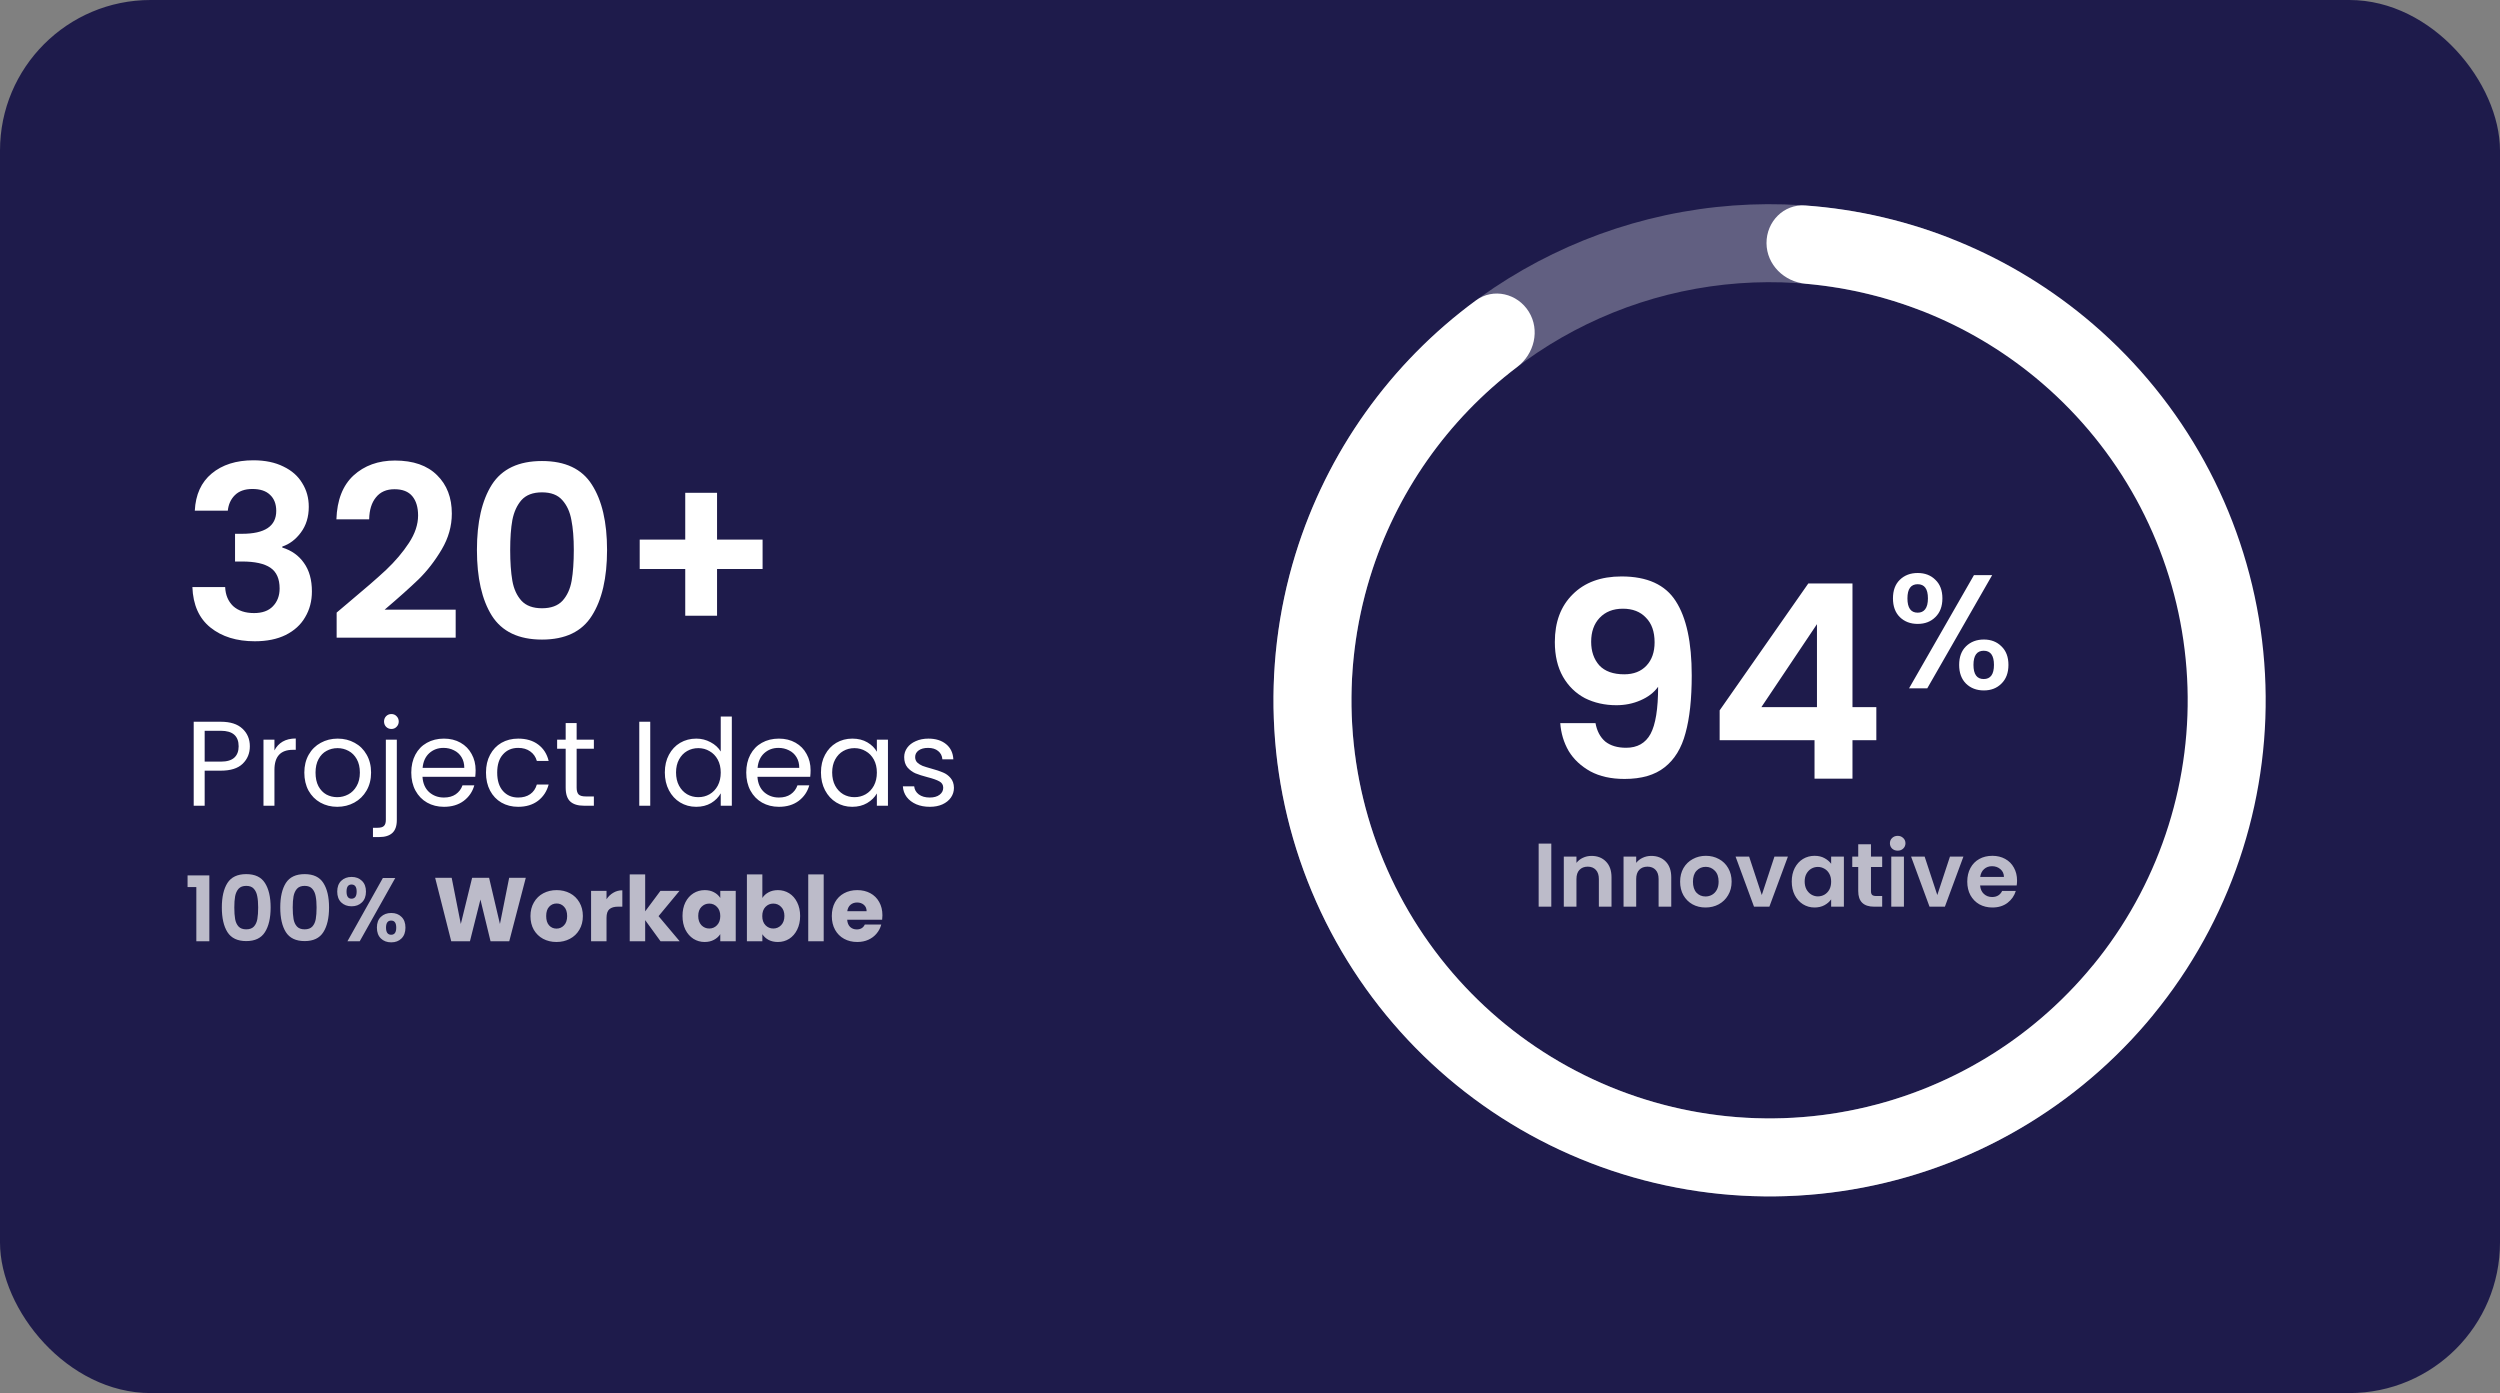 <svg width="332" height="185" viewBox="0 0 332 185" fill="none" xmlns="http://www.w3.org/2000/svg">
<rect x="0" y="0" width="332" height="185" fill="#808080" stroke="none"/>
<rect width="332" height="185" rx="20" fill="#1E1B4B"/>
<path d="M211.882 96.028C212.074 97.084 212.506 97.9 213.178 98.476C213.874 99.028 214.798 99.304 215.95 99.304C217.438 99.304 218.518 98.692 219.19 97.468C219.862 96.22 220.198 94.132 220.198 91.204C219.646 91.972 218.866 92.572 217.858 93.004C216.874 93.436 215.806 93.652 214.654 93.652C213.118 93.652 211.726 93.34 210.478 92.716C209.254 92.068 208.282 91.12 207.562 89.872C206.842 88.6 206.482 87.064 206.482 85.264C206.482 82.6 207.274 80.488 208.858 78.928C210.442 77.344 212.602 76.552 215.338 76.552C218.746 76.552 221.146 77.644 222.538 79.828C223.954 82.012 224.662 85.3 224.662 89.692C224.662 92.812 224.386 95.368 223.834 97.36C223.306 99.352 222.382 100.864 221.062 101.896C219.766 102.928 217.99 103.444 215.734 103.444C213.958 103.444 212.446 103.108 211.198 102.436C209.95 101.74 208.99 100.84 208.318 99.736C207.67 98.608 207.298 97.372 207.202 96.028H211.882ZM215.698 89.548C216.946 89.548 217.93 89.164 218.65 88.396C219.37 87.628 219.73 86.596 219.73 85.3C219.73 83.884 219.346 82.792 218.578 82.024C217.834 81.232 216.814 80.836 215.518 80.836C214.222 80.836 213.19 81.244 212.422 82.06C211.678 82.852 211.306 83.908 211.306 85.228C211.306 86.5 211.666 87.544 212.386 88.36C213.13 89.152 214.234 89.548 215.698 89.548ZM228.369 98.296V94.336L240.141 77.488H246.009V93.904H249.177V98.296H246.009V103.408H240.969V98.296H228.369ZM241.293 82.888L233.913 93.904H241.293V82.888ZM251.385 79.463C251.385 78.412 251.687 77.591 252.292 77.001C252.911 76.396 253.703 76.094 254.668 76.094C255.633 76.094 256.418 76.396 257.022 77.001C257.642 77.591 257.951 78.412 257.951 79.463C257.951 80.515 257.642 81.343 257.022 81.947C256.418 82.552 255.633 82.855 254.668 82.855C253.703 82.855 252.911 82.552 252.292 81.947C251.687 81.343 251.385 80.515 251.385 79.463ZM264.561 76.375L255.942 91.408H253.523L262.142 76.375H264.561ZM254.668 77.584C253.761 77.584 253.307 78.211 253.307 79.463C253.307 80.731 253.761 81.364 254.668 81.364C255.1 81.364 255.431 81.213 255.662 80.911C255.906 80.594 256.029 80.111 256.029 79.463C256.029 78.211 255.575 77.584 254.668 77.584ZM260.176 88.298C260.176 87.247 260.478 86.426 261.083 85.835C261.702 85.231 262.494 84.928 263.459 84.928C264.41 84.928 265.187 85.231 265.792 85.835C266.411 86.426 266.721 87.247 266.721 88.298C266.721 89.349 266.411 90.177 265.792 90.782C265.187 91.387 264.41 91.689 263.459 91.689C262.494 91.689 261.702 91.387 261.083 90.782C260.478 90.177 260.176 89.349 260.176 88.298ZM263.438 86.419C262.53 86.419 262.077 87.045 262.077 88.298C262.077 89.551 262.53 90.177 263.438 90.177C264.345 90.177 264.798 89.551 264.798 88.298C264.798 87.045 264.345 86.419 263.438 86.419Z" fill="white"/>
<path d="M206.013 112.032V120.408H204.333V112.032H206.013ZM211.357 113.664C212.149 113.664 212.789 113.916 213.277 114.42C213.765 114.916 214.009 115.612 214.009 116.508V120.408H212.329V116.736C212.329 116.208 212.197 115.804 211.933 115.524C211.669 115.236 211.309 115.092 210.853 115.092C210.389 115.092 210.021 115.236 209.749 115.524C209.485 115.804 209.353 116.208 209.353 116.736V120.408H207.673V113.76H209.353V114.588C209.577 114.3 209.861 114.076 210.205 113.916C210.557 113.748 210.941 113.664 211.357 113.664ZM219.291 113.664C220.083 113.664 220.723 113.916 221.211 114.42C221.699 114.916 221.943 115.612 221.943 116.508V120.408H220.263V116.736C220.263 116.208 220.131 115.804 219.867 115.524C219.603 115.236 219.243 115.092 218.787 115.092C218.323 115.092 217.955 115.236 217.683 115.524C217.419 115.804 217.287 116.208 217.287 116.736V120.408H215.607V113.76H217.287V114.588C217.511 114.3 217.795 114.076 218.139 113.916C218.491 113.748 218.875 113.664 219.291 113.664ZM226.492 120.516C225.852 120.516 225.276 120.376 224.764 120.096C224.252 119.808 223.848 119.404 223.552 118.884C223.264 118.364 223.12 117.764 223.12 117.084C223.12 116.404 223.268 115.804 223.564 115.284C223.868 114.764 224.28 114.364 224.8 114.084C225.32 113.796 225.9 113.652 226.54 113.652C227.18 113.652 227.76 113.796 228.28 114.084C228.8 114.364 229.208 114.764 229.504 115.284C229.808 115.804 229.96 116.404 229.96 117.084C229.96 117.764 229.804 118.364 229.492 118.884C229.188 119.404 228.772 119.808 228.244 120.096C227.724 120.376 227.14 120.516 226.492 120.516ZM226.492 119.052C226.796 119.052 227.08 118.98 227.344 118.836C227.616 118.684 227.832 118.46 227.992 118.164C228.152 117.868 228.232 117.508 228.232 117.084C228.232 116.452 228.064 115.968 227.728 115.632C227.4 115.288 226.996 115.116 226.516 115.116C226.036 115.116 225.632 115.288 225.304 115.632C224.984 115.968 224.824 116.452 224.824 117.084C224.824 117.716 224.98 118.204 225.292 118.548C225.612 118.884 226.012 119.052 226.492 119.052ZM233.965 118.86L235.645 113.76H237.433L234.973 120.408H232.933L230.485 113.76H232.285L233.965 118.86ZM237.944 117.06C237.944 116.388 238.076 115.792 238.34 115.272C238.612 114.752 238.976 114.352 239.432 114.072C239.896 113.792 240.412 113.652 240.98 113.652C241.476 113.652 241.908 113.752 242.276 113.952C242.652 114.152 242.952 114.404 243.176 114.708V113.76H244.868V120.408H243.176V119.436C242.96 119.748 242.66 120.008 242.276 120.216C241.9 120.416 241.464 120.516 240.968 120.516C240.408 120.516 239.896 120.372 239.432 120.084C238.976 119.796 238.612 119.392 238.34 118.872C238.076 118.344 237.944 117.74 237.944 117.06ZM243.176 117.084C243.176 116.676 243.096 116.328 242.936 116.04C242.776 115.744 242.56 115.52 242.288 115.368C242.016 115.208 241.724 115.128 241.412 115.128C241.1 115.128 240.812 115.204 240.548 115.356C240.284 115.508 240.068 115.732 239.9 116.028C239.74 116.316 239.66 116.66 239.66 117.06C239.66 117.46 239.74 117.812 239.9 118.116C240.068 118.412 240.284 118.64 240.548 118.8C240.82 118.96 241.108 119.04 241.412 119.04C241.724 119.04 242.016 118.964 242.288 118.812C242.56 118.652 242.776 118.428 242.936 118.14C243.096 117.844 243.176 117.492 243.176 117.084ZM248.465 115.14V118.356C248.465 118.58 248.517 118.744 248.621 118.848C248.733 118.944 248.917 118.992 249.173 118.992H249.953V120.408H248.897C247.481 120.408 246.773 119.72 246.773 118.344V115.14H245.981V113.76H246.773V112.116H248.465V113.76H249.953V115.14H248.465ZM252.013 112.968C251.717 112.968 251.469 112.876 251.269 112.692C251.077 112.5 250.981 112.264 250.981 111.984C250.981 111.704 251.077 111.472 251.269 111.288C251.469 111.096 251.717 111 252.013 111C252.309 111 252.553 111.096 252.745 111.288C252.945 111.472 253.045 111.704 253.045 111.984C253.045 112.264 252.945 112.5 252.745 112.692C252.553 112.876 252.309 112.968 252.013 112.968ZM252.841 113.76V120.408H251.161V113.76H252.841ZM257.273 118.86L258.953 113.76H260.741L258.281 120.408H256.241L253.793 113.76H255.593L257.273 118.86ZM267.865 116.94C267.865 117.18 267.849 117.396 267.817 117.588H262.957C262.997 118.068 263.165 118.444 263.461 118.716C263.757 118.988 264.121 119.124 264.553 119.124C265.177 119.124 265.621 118.856 265.885 118.32H267.697C267.505 118.96 267.137 119.488 266.593 119.904C266.049 120.312 265.381 120.516 264.589 120.516C263.949 120.516 263.373 120.376 262.861 120.096C262.357 119.808 261.961 119.404 261.673 118.884C261.393 118.364 261.253 117.764 261.253 117.084C261.253 116.396 261.393 115.792 261.673 115.272C261.953 114.752 262.345 114.352 262.849 114.072C263.353 113.792 263.933 113.652 264.589 113.652C265.221 113.652 265.785 113.788 266.281 114.06C266.785 114.332 267.173 114.72 267.445 115.224C267.725 115.72 267.865 116.292 267.865 116.94ZM266.125 116.46C266.117 116.028 265.961 115.684 265.657 115.428C265.353 115.164 264.981 115.032 264.541 115.032C264.125 115.032 263.773 115.16 263.485 115.416C263.205 115.664 263.033 116.012 262.969 116.46H266.125Z" fill="white" fill-opacity="0.7"/>
<path d="M285.943 134.78C278.238 144.175 268.085 151.256 256.606 155.241C245.128 159.226 232.771 159.959 220.901 157.358C209.032 154.758 198.113 148.927 189.352 140.508C180.59 132.09 174.327 121.412 171.256 109.656C168.184 97.9 168.423 85.524 171.946 73.895C175.469 62.267 182.14 51.839 191.22 43.765C200.3 35.691 211.436 30.285 223.397 28.145C235.357 26.005 247.677 27.215 258.993 31.64L255.22 41.288C245.683 37.558 235.301 36.539 225.221 38.343C215.141 40.146 205.756 44.702 198.104 51.507C190.451 58.311 184.83 67.099 181.86 76.899C178.891 86.7 178.69 97.13 181.278 107.037C183.867 116.945 189.145 125.943 196.529 133.038C203.913 140.133 213.115 145.048 223.118 147.239C233.121 149.43 243.535 148.813 253.209 145.455C262.883 142.097 271.44 136.129 277.933 128.211L285.943 134.78Z" fill="white" fill-opacity="0.3"/>
<path d="M234.592 32.297C234.572 29.436 236.88 27.08 239.733 27.285C253.788 28.297 267.201 33.797 277.954 43.043C290.022 53.419 297.926 67.813 300.205 83.564C302.485 99.315 298.986 115.358 290.355 128.73C281.724 142.101 268.545 151.897 253.253 156.306C237.961 160.715 221.589 159.44 207.164 152.716C192.74 145.992 181.236 134.274 174.78 119.727C168.324 105.18 167.351 88.788 172.042 73.58C176.223 60.028 184.649 48.232 196.008 39.893C198.314 38.2 201.521 38.965 203.027 41.397V41.397C204.534 43.829 203.767 47.003 201.486 48.73C192.243 55.727 185.384 65.473 181.941 76.634C177.988 89.451 178.808 103.265 184.249 115.525C189.69 127.784 199.384 137.66 211.541 143.326C223.698 148.993 237.495 150.068 250.383 146.352C263.27 142.636 274.377 134.381 281.651 123.112C288.925 111.843 291.874 98.322 289.953 85.047C288.032 71.773 281.371 59.643 271.201 50.898C262.345 43.284 251.35 38.685 239.8 37.682C236.95 37.435 234.611 35.157 234.592 32.297V32.297Z" fill="white"/>
<path d="M25.869 67.816C25.976 65.683 26.723 64.04 28.109 62.888C29.517 61.715 31.363 61.128 33.645 61.128C35.203 61.128 36.536 61.405 37.645 61.96C38.755 62.493 39.587 63.229 40.141 64.168C40.717 65.085 41.005 66.131 41.005 67.304C41.005 68.648 40.653 69.789 39.949 70.728C39.267 71.645 38.445 72.264 37.485 72.584V72.712C38.723 73.096 39.683 73.779 40.365 74.76C41.069 75.741 41.421 77 41.421 78.536C41.421 79.816 41.123 80.957 40.525 81.96C39.949 82.963 39.085 83.752 37.933 84.328C36.803 84.883 35.437 85.16 33.837 85.16C31.427 85.16 29.464 84.552 27.949 83.336C26.435 82.12 25.635 80.328 25.549 77.96H29.901C29.944 79.005 30.296 79.848 30.957 80.488C31.64 81.107 32.568 81.416 33.741 81.416C34.829 81.416 35.661 81.117 36.237 80.52C36.835 79.901 37.133 79.112 37.133 78.152C37.133 76.872 36.728 75.955 35.917 75.4C35.107 74.845 33.848 74.568 32.141 74.568H31.213V70.888H32.141C35.171 70.888 36.685 69.875 36.685 67.848C36.685 66.931 36.408 66.216 35.853 65.704C35.32 65.192 34.541 64.936 33.517 64.936C32.515 64.936 31.736 65.213 31.181 65.768C30.648 66.301 30.339 66.984 30.253 67.816H25.869ZM46.37 79.944C48.418 78.237 50.05 76.819 51.266 75.688C52.482 74.536 53.495 73.341 54.306 72.104C55.116 70.867 55.522 69.651 55.522 68.456C55.522 67.368 55.266 66.515 54.754 65.896C54.242 65.277 53.452 64.968 52.386 64.968C51.319 64.968 50.498 65.331 49.922 66.056C49.346 66.76 49.047 67.731 49.026 68.968H44.674C44.759 66.408 45.516 64.467 46.946 63.144C48.396 61.821 50.231 61.16 52.45 61.16C54.882 61.16 56.748 61.811 58.05 63.112C59.351 64.392 60.002 66.088 60.002 68.2C60.002 69.864 59.554 71.453 58.658 72.968C57.762 74.483 56.738 75.805 55.586 76.936C54.434 78.045 52.93 79.389 51.074 80.968H60.514V84.68H44.706V81.352L46.37 79.944ZM63.337 73.032C63.337 69.341 63.998 66.451 65.321 64.36C66.665 62.269 68.883 61.224 71.977 61.224C75.07 61.224 77.278 62.269 78.601 64.36C79.945 66.451 80.617 69.341 80.617 73.032C80.617 76.744 79.945 79.656 78.601 81.768C77.278 83.88 75.07 84.936 71.977 84.936C68.883 84.936 66.665 83.88 65.321 81.768C63.998 79.656 63.337 76.744 63.337 73.032ZM76.201 73.032C76.201 71.453 76.094 70.131 75.881 69.064C75.689 67.976 75.283 67.091 74.665 66.408C74.067 65.725 73.171 65.384 71.977 65.384C70.782 65.384 69.875 65.725 69.257 66.408C68.659 67.091 68.254 67.976 68.041 69.064C67.849 70.131 67.753 71.453 67.753 73.032C67.753 74.653 67.849 76.019 68.041 77.128C68.233 78.216 68.638 79.101 69.257 79.784C69.875 80.445 70.782 80.776 71.977 80.776C73.171 80.776 74.078 80.445 74.697 79.784C75.315 79.101 75.721 78.216 75.913 77.128C76.105 76.019 76.201 74.653 76.201 73.032ZM101.272 75.56H95.224V81.768H91V75.56H84.952V71.656H91V65.448H95.224V71.656H101.272V75.56Z" fill="white"/>
<path d="M33.18 99.112C33.18 100.04 32.86 100.813 32.22 101.432C31.591 102.04 30.625 102.344 29.324 102.344H27.18V107H25.724V95.848H29.324C30.583 95.848 31.538 96.152 32.188 96.76C32.849 97.368 33.18 98.152 33.18 99.112ZM29.324 101.144C30.135 101.144 30.732 100.968 31.116 100.616C31.5 100.264 31.692 99.763 31.692 99.112C31.692 97.736 30.903 97.048 29.324 97.048H27.18V101.144H29.324ZM36.446 99.656C36.702 99.155 37.065 98.765 37.534 98.488C38.014 98.211 38.595 98.072 39.278 98.072V99.576H38.894C37.262 99.576 36.446 100.461 36.446 102.232V107H34.99V98.232H36.446V99.656ZM44.783 107.144C43.961 107.144 43.215 106.957 42.543 106.584C41.881 106.211 41.359 105.683 40.975 105C40.601 104.307 40.415 103.507 40.415 102.6C40.415 101.704 40.607 100.915 40.991 100.232C41.385 99.539 41.919 99.011 42.591 98.648C43.263 98.275 44.015 98.088 44.847 98.088C45.679 98.088 46.431 98.275 47.103 98.648C47.775 99.011 48.303 99.533 48.687 100.216C49.081 100.899 49.279 101.693 49.279 102.6C49.279 103.507 49.076 104.307 48.671 105C48.276 105.683 47.737 106.211 47.055 106.584C46.372 106.957 45.615 107.144 44.783 107.144ZM44.783 105.864C45.305 105.864 45.796 105.741 46.255 105.496C46.713 105.251 47.081 104.883 47.359 104.392C47.647 103.901 47.791 103.304 47.791 102.6C47.791 101.896 47.652 101.299 47.375 100.808C47.097 100.317 46.735 99.955 46.287 99.72C45.839 99.475 45.353 99.352 44.831 99.352C44.297 99.352 43.807 99.475 43.359 99.72C42.921 99.955 42.569 100.317 42.303 100.808C42.036 101.299 41.903 101.896 41.903 102.6C41.903 103.315 42.031 103.917 42.287 104.408C42.553 104.899 42.905 105.267 43.343 105.512C43.78 105.747 44.26 105.864 44.783 105.864ZM51.977 96.808C51.7 96.808 51.465 96.712 51.273 96.52C51.092 96.328 51.001 96.093 51.001 95.816C51.001 95.539 51.092 95.304 51.273 95.112C51.465 94.92 51.7 94.824 51.977 94.824C52.254 94.824 52.484 94.92 52.665 95.112C52.857 95.304 52.953 95.539 52.953 95.816C52.953 96.093 52.857 96.328 52.665 96.52C52.484 96.712 52.254 96.808 51.977 96.808ZM52.697 108.904C52.697 109.683 52.5 110.253 52.105 110.616C51.71 110.979 51.134 111.16 50.377 111.16H49.529V109.928H50.137C50.542 109.928 50.825 109.848 50.985 109.688C51.156 109.528 51.241 109.256 51.241 108.872V98.232H52.697V108.904ZM63.162 102.28C63.162 102.557 63.146 102.851 63.114 103.16H56.106C56.159 104.024 56.452 104.701 56.986 105.192C57.53 105.672 58.186 105.912 58.954 105.912C59.583 105.912 60.106 105.768 60.522 105.48C60.948 105.181 61.247 104.787 61.418 104.296H62.986C62.751 105.139 62.282 105.827 61.578 106.36C60.874 106.883 59.999 107.144 58.954 107.144C58.122 107.144 57.375 106.957 56.714 106.584C56.063 106.211 55.551 105.683 55.178 105C54.804 104.307 54.618 103.507 54.618 102.6C54.618 101.693 54.799 100.899 55.162 100.216C55.524 99.533 56.031 99.011 56.682 98.648C57.343 98.275 58.1 98.088 58.954 98.088C59.786 98.088 60.522 98.269 61.162 98.632C61.802 98.995 62.292 99.496 62.634 100.136C62.986 100.765 63.162 101.48 63.162 102.28ZM61.658 101.976C61.658 101.421 61.535 100.947 61.29 100.552C61.044 100.147 60.708 99.843 60.282 99.64C59.866 99.427 59.402 99.32 58.89 99.32C58.154 99.32 57.524 99.555 57.002 100.024C56.49 100.493 56.196 101.144 56.122 101.976H61.658ZM64.54 102.6C64.54 101.693 64.721 100.904 65.084 100.232C65.446 99.549 65.948 99.021 66.588 98.648C67.238 98.275 67.98 98.088 68.812 98.088C69.889 98.088 70.774 98.349 71.468 98.872C72.172 99.395 72.636 100.12 72.86 101.048H71.292C71.142 100.515 70.849 100.093 70.412 99.784C69.985 99.475 69.452 99.32 68.812 99.32C67.98 99.32 67.308 99.608 66.796 100.184C66.284 100.749 66.028 101.555 66.028 102.6C66.028 103.656 66.284 104.472 66.796 105.048C67.308 105.624 67.98 105.912 68.812 105.912C69.452 105.912 69.985 105.763 70.412 105.464C70.838 105.165 71.132 104.739 71.292 104.184H72.86C72.625 105.08 72.156 105.8 71.452 106.344C70.748 106.877 69.868 107.144 68.812 107.144C67.98 107.144 67.238 106.957 66.588 106.584C65.948 106.211 65.446 105.683 65.084 105C64.721 104.317 64.54 103.517 64.54 102.6ZM76.578 99.432V104.6C76.578 105.027 76.669 105.331 76.85 105.512C77.032 105.683 77.346 105.768 77.794 105.768H78.866V107H77.554C76.744 107 76.136 106.813 75.73 106.44C75.325 106.067 75.122 105.453 75.122 104.6V99.432H73.986V98.232H75.122V96.024H76.578V98.232H78.866V99.432H76.578ZM86.352 95.848V107H84.896V95.848H86.352ZM88.29 102.584C88.29 101.688 88.471 100.904 88.834 100.232C89.196 99.549 89.692 99.021 90.322 98.648C90.962 98.275 91.676 98.088 92.466 98.088C93.148 98.088 93.783 98.248 94.37 98.568C94.956 98.877 95.404 99.288 95.714 99.8V95.16H97.186V107H95.714V105.352C95.426 105.875 94.999 106.307 94.434 106.648C93.868 106.979 93.207 107.144 92.45 107.144C91.671 107.144 90.962 106.952 90.322 106.568C89.692 106.184 89.196 105.645 88.834 104.952C88.471 104.259 88.29 103.469 88.29 102.584ZM95.714 102.6C95.714 101.939 95.58 101.363 95.314 100.872C95.047 100.381 94.684 100.008 94.226 99.752C93.778 99.485 93.282 99.352 92.738 99.352C92.194 99.352 91.698 99.48 91.25 99.736C90.802 99.992 90.444 100.365 90.178 100.856C89.911 101.347 89.778 101.923 89.778 102.584C89.778 103.256 89.911 103.843 90.178 104.344C90.444 104.835 90.802 105.213 91.25 105.48C91.698 105.736 92.194 105.864 92.738 105.864C93.282 105.864 93.778 105.736 94.226 105.48C94.684 105.213 95.047 104.835 95.314 104.344C95.58 103.843 95.714 103.261 95.714 102.6ZM107.646 102.28C107.646 102.557 107.63 102.851 107.598 103.16H100.59C100.643 104.024 100.937 104.701 101.47 105.192C102.014 105.672 102.67 105.912 103.438 105.912C104.067 105.912 104.59 105.768 105.006 105.48C105.433 105.181 105.731 104.787 105.902 104.296H107.47C107.235 105.139 106.766 105.827 106.062 106.36C105.358 106.883 104.483 107.144 103.438 107.144C102.606 107.144 101.859 106.957 101.198 106.584C100.547 106.211 100.035 105.683 99.662 105C99.289 104.307 99.102 103.507 99.102 102.6C99.102 101.693 99.283 100.899 99.646 100.216C100.009 99.533 100.515 99.011 101.166 98.648C101.827 98.275 102.585 98.088 103.438 98.088C104.27 98.088 105.006 98.269 105.646 98.632C106.286 98.995 106.777 99.496 107.118 100.136C107.47 100.765 107.646 101.48 107.646 102.28ZM106.142 101.976C106.142 101.421 106.019 100.947 105.774 100.552C105.529 100.147 105.193 99.843 104.766 99.64C104.35 99.427 103.886 99.32 103.374 99.32C102.638 99.32 102.009 99.555 101.486 100.024C100.974 100.493 100.681 101.144 100.606 101.976H106.142ZM109.024 102.584C109.024 101.688 109.205 100.904 109.568 100.232C109.931 99.549 110.427 99.021 111.056 98.648C111.696 98.275 112.405 98.088 113.184 98.088C113.952 98.088 114.619 98.253 115.184 98.584C115.749 98.915 116.171 99.331 116.448 99.832V98.232H117.92V107H116.448V105.368C116.16 105.88 115.728 106.307 115.152 106.648C114.587 106.979 113.925 107.144 113.168 107.144C112.389 107.144 111.685 106.952 111.056 106.568C110.427 106.184 109.931 105.645 109.568 104.952C109.205 104.259 109.024 103.469 109.024 102.584ZM116.448 102.6C116.448 101.939 116.315 101.363 116.048 100.872C115.781 100.381 115.419 100.008 114.96 99.752C114.512 99.485 114.016 99.352 113.472 99.352C112.928 99.352 112.432 99.48 111.984 99.736C111.536 99.992 111.179 100.365 110.912 100.856C110.645 101.347 110.512 101.923 110.512 102.584C110.512 103.256 110.645 103.843 110.912 104.344C111.179 104.835 111.536 105.213 111.984 105.48C112.432 105.736 112.928 105.864 113.472 105.864C114.016 105.864 114.512 105.736 114.96 105.48C115.419 105.213 115.781 104.835 116.048 104.344C116.315 103.843 116.448 103.261 116.448 102.6ZM123.484 107.144C122.812 107.144 122.21 107.032 121.676 106.808C121.143 106.573 120.722 106.253 120.412 105.848C120.103 105.432 119.932 104.957 119.9 104.424H121.404C121.447 104.861 121.65 105.219 122.012 105.496C122.386 105.773 122.871 105.912 123.468 105.912C124.023 105.912 124.46 105.789 124.78 105.544C125.1 105.299 125.26 104.989 125.26 104.616C125.26 104.232 125.09 103.949 124.748 103.768C124.407 103.576 123.879 103.389 123.164 103.208C122.514 103.037 121.98 102.867 121.564 102.696C121.159 102.515 120.807 102.253 120.508 101.912C120.22 101.56 120.076 101.101 120.076 100.536C120.076 100.088 120.21 99.677 120.476 99.304C120.743 98.931 121.122 98.637 121.612 98.424C122.103 98.2 122.663 98.088 123.292 98.088C124.263 98.088 125.047 98.333 125.644 98.824C126.242 99.315 126.562 99.987 126.604 100.84H125.148C125.116 100.381 124.93 100.013 124.588 99.736C124.258 99.459 123.81 99.32 123.244 99.32C122.722 99.32 122.306 99.432 121.996 99.656C121.687 99.88 121.532 100.173 121.532 100.536C121.532 100.824 121.623 101.064 121.804 101.256C121.996 101.437 122.231 101.587 122.508 101.704C122.796 101.811 123.191 101.933 123.692 102.072C124.322 102.243 124.834 102.413 125.228 102.584C125.623 102.744 125.959 102.989 126.236 103.32C126.524 103.651 126.674 104.083 126.684 104.616C126.684 105.096 126.551 105.528 126.284 105.912C126.018 106.296 125.639 106.6 125.148 106.824C124.668 107.037 124.114 107.144 123.484 107.144Z" fill="white"/>
<path d="M24.909 117.8V116.252H27.801V125H26.073V117.8H24.909ZM29.46 120.512C29.46 119.128 29.708 118.044 30.204 117.26C30.708 116.476 31.54 116.084 32.7 116.084C33.86 116.084 34.688 116.476 35.184 117.26C35.688 118.044 35.94 119.128 35.94 120.512C35.94 121.904 35.688 122.996 35.184 123.788C34.688 124.58 33.86 124.976 32.7 124.976C31.54 124.976 30.708 124.58 30.204 123.788C29.708 122.996 29.46 121.904 29.46 120.512ZM34.284 120.512C34.284 119.92 34.244 119.424 34.164 119.024C34.092 118.616 33.94 118.284 33.708 118.028C33.484 117.772 33.148 117.644 32.7 117.644C32.252 117.644 31.912 117.772 31.68 118.028C31.456 118.284 31.304 118.616 31.224 119.024C31.152 119.424 31.116 119.92 31.116 120.512C31.116 121.12 31.152 121.632 31.224 122.048C31.296 122.456 31.448 122.788 31.68 123.044C31.912 123.292 32.252 123.416 32.7 123.416C33.148 123.416 33.488 123.292 33.72 123.044C33.952 122.788 34.104 122.456 34.176 122.048C34.248 121.632 34.284 121.12 34.284 120.512ZM37.218 120.512C37.218 119.128 37.466 118.044 37.962 117.26C38.466 116.476 39.298 116.084 40.458 116.084C41.618 116.084 42.446 116.476 42.942 117.26C43.446 118.044 43.698 119.128 43.698 120.512C43.698 121.904 43.446 122.996 42.942 123.788C42.446 124.58 41.618 124.976 40.458 124.976C39.298 124.976 38.466 124.58 37.962 123.788C37.466 122.996 37.218 121.904 37.218 120.512ZM42.042 120.512C42.042 119.92 42.002 119.424 41.922 119.024C41.85 118.616 41.698 118.284 41.466 118.028C41.242 117.772 40.906 117.644 40.458 117.644C40.01 117.644 39.67 117.772 39.438 118.028C39.214 118.284 39.062 118.616 38.982 119.024C38.91 119.424 38.874 119.92 38.874 120.512C38.874 121.12 38.91 121.632 38.982 122.048C39.054 122.456 39.206 122.788 39.438 123.044C39.67 123.292 40.01 123.416 40.458 123.416C40.906 123.416 41.246 123.292 41.478 123.044C41.71 122.788 41.862 122.456 41.934 122.048C42.006 121.632 42.042 121.12 42.042 120.512ZM44.784 118.4C44.784 117.792 44.96 117.316 45.312 116.972C45.672 116.628 46.132 116.456 46.692 116.456C47.252 116.456 47.708 116.628 48.06 116.972C48.42 117.316 48.6 117.792 48.6 118.4C48.6 119.016 48.42 119.496 48.06 119.84C47.708 120.184 47.252 120.356 46.692 120.356C46.132 120.356 45.672 120.184 45.312 119.84C44.96 119.496 44.784 119.016 44.784 118.4ZM52.488 116.6L47.772 125H46.14L50.844 116.6H52.488ZM46.68 117.464C46.24 117.464 46.02 117.776 46.02 118.4C46.02 119.032 46.24 119.348 46.68 119.348C46.896 119.348 47.064 119.272 47.184 119.12C47.304 118.96 47.364 118.72 47.364 118.4C47.364 117.776 47.136 117.464 46.68 117.464ZM50.052 123.188C50.052 122.572 50.228 122.096 50.58 121.76C50.94 121.416 51.4 121.244 51.96 121.244C52.52 121.244 52.972 121.416 53.316 121.76C53.668 122.096 53.844 122.572 53.844 123.188C53.844 123.804 53.668 124.284 53.316 124.628C52.972 124.972 52.52 125.144 51.96 125.144C51.392 125.144 50.932 124.972 50.58 124.628C50.228 124.284 50.052 123.804 50.052 123.188ZM51.948 122.252C51.492 122.252 51.264 122.564 51.264 123.188C51.264 123.82 51.492 124.136 51.948 124.136C52.396 124.136 52.62 123.82 52.62 123.188C52.62 122.564 52.396 122.252 51.948 122.252ZM69.824 116.576L67.628 125H65.144L63.8 119.456L62.408 125H59.924L57.788 116.576H59.984L61.196 122.708L62.696 116.576H64.952L66.392 122.708L67.616 116.576H69.824ZM73.901 125.096C73.245 125.096 72.653 124.956 72.125 124.676C71.605 124.396 71.193 123.996 70.889 123.476C70.593 122.956 70.445 122.348 70.445 121.652C70.445 120.964 70.597 120.36 70.901 119.84C71.205 119.312 71.621 118.908 72.149 118.628C72.677 118.348 73.269 118.208 73.925 118.208C74.581 118.208 75.173 118.348 75.701 118.628C76.229 118.908 76.645 119.312 76.949 119.84C77.253 120.36 77.405 120.964 77.405 121.652C77.405 122.34 77.249 122.948 76.937 123.476C76.633 123.996 76.213 124.396 75.677 124.676C75.149 124.956 74.557 125.096 73.901 125.096ZM73.901 123.32C74.293 123.32 74.625 123.176 74.897 122.888C75.177 122.6 75.317 122.188 75.317 121.652C75.317 121.116 75.181 120.704 74.909 120.416C74.645 120.128 74.317 119.984 73.925 119.984C73.525 119.984 73.193 120.128 72.929 120.416C72.665 120.696 72.533 121.108 72.533 121.652C72.533 122.188 72.661 122.6 72.917 122.888C73.181 123.176 73.509 123.32 73.901 123.32ZM80.546 119.42C80.786 119.052 81.086 118.764 81.446 118.556C81.806 118.34 82.206 118.232 82.646 118.232V120.404H82.082C81.57 120.404 81.186 120.516 80.93 120.74C80.674 120.956 80.546 121.34 80.546 121.892V125H78.494V118.304H80.546V119.42ZM87.719 125L85.679 122.192V125H83.627V116.12H85.679V121.028L87.707 118.304H90.239L87.455 121.664L90.263 125H87.719ZM90.637 121.64C90.637 120.952 90.765 120.348 91.021 119.828C91.285 119.308 91.641 118.908 92.089 118.628C92.537 118.348 93.037 118.208 93.589 118.208C94.061 118.208 94.473 118.304 94.825 118.496C95.185 118.688 95.461 118.94 95.653 119.252V118.304H97.705V125H95.653V124.052C95.453 124.364 95.173 124.616 94.813 124.808C94.461 125 94.049 125.096 93.577 125.096C93.033 125.096 92.537 124.956 92.089 124.676C91.641 124.388 91.285 123.984 91.021 123.464C90.765 122.936 90.637 122.328 90.637 121.64ZM95.653 121.652C95.653 121.14 95.509 120.736 95.221 120.44C94.941 120.144 94.597 119.996 94.189 119.996C93.781 119.996 93.433 120.144 93.145 120.44C92.865 120.728 92.725 121.128 92.725 121.64C92.725 122.152 92.865 122.56 93.145 122.864C93.433 123.16 93.781 123.308 94.189 123.308C94.597 123.308 94.941 123.16 95.221 122.864C95.509 122.568 95.653 122.164 95.653 121.652ZM101.241 119.252C101.433 118.94 101.709 118.688 102.069 118.496C102.429 118.304 102.841 118.208 103.305 118.208C103.857 118.208 104.357 118.348 104.805 118.628C105.253 118.908 105.605 119.308 105.861 119.828C106.125 120.348 106.257 120.952 106.257 121.64C106.257 122.328 106.125 122.936 105.861 123.464C105.605 123.984 105.253 124.388 104.805 124.676C104.357 124.956 103.857 125.096 103.305 125.096C102.833 125.096 102.421 125.004 102.069 124.82C101.717 124.628 101.441 124.376 101.241 124.064V125H99.189V116.12H101.241V119.252ZM104.169 121.64C104.169 121.128 104.025 120.728 103.737 120.44C103.457 120.144 103.109 119.996 102.693 119.996C102.285 119.996 101.937 120.144 101.649 120.44C101.369 120.736 101.229 121.14 101.229 121.652C101.229 122.164 101.369 122.568 101.649 122.864C101.937 123.16 102.285 123.308 102.693 123.308C103.101 123.308 103.449 123.16 103.737 122.864C104.025 122.56 104.169 122.152 104.169 121.64ZM109.386 116.12V125H107.334V116.12H109.386ZM117.185 121.544C117.185 121.736 117.173 121.936 117.149 122.144H112.505C112.537 122.56 112.669 122.88 112.901 123.104C113.141 123.32 113.433 123.428 113.777 123.428C114.289 123.428 114.645 123.212 114.845 122.78H117.029C116.917 123.22 116.713 123.616 116.417 123.968C116.129 124.32 115.765 124.596 115.325 124.796C114.885 124.996 114.393 125.096 113.849 125.096C113.193 125.096 112.609 124.956 112.097 124.676C111.585 124.396 111.185 123.996 110.897 123.476C110.609 122.956 110.465 122.348 110.465 121.652C110.465 120.956 110.605 120.348 110.885 119.828C111.173 119.308 111.573 118.908 112.085 118.628C112.597 118.348 113.185 118.208 113.849 118.208C114.497 118.208 115.073 118.344 115.577 118.616C116.081 118.888 116.473 119.276 116.753 119.78C117.041 120.284 117.185 120.872 117.185 121.544ZM115.085 121.004C115.085 120.652 114.965 120.372 114.725 120.164C114.485 119.956 114.185 119.852 113.825 119.852C113.481 119.852 113.189 119.952 112.949 120.152C112.717 120.352 112.573 120.636 112.517 121.004H115.085Z" fill="white" fill-opacity="0.7"/>
</svg>
